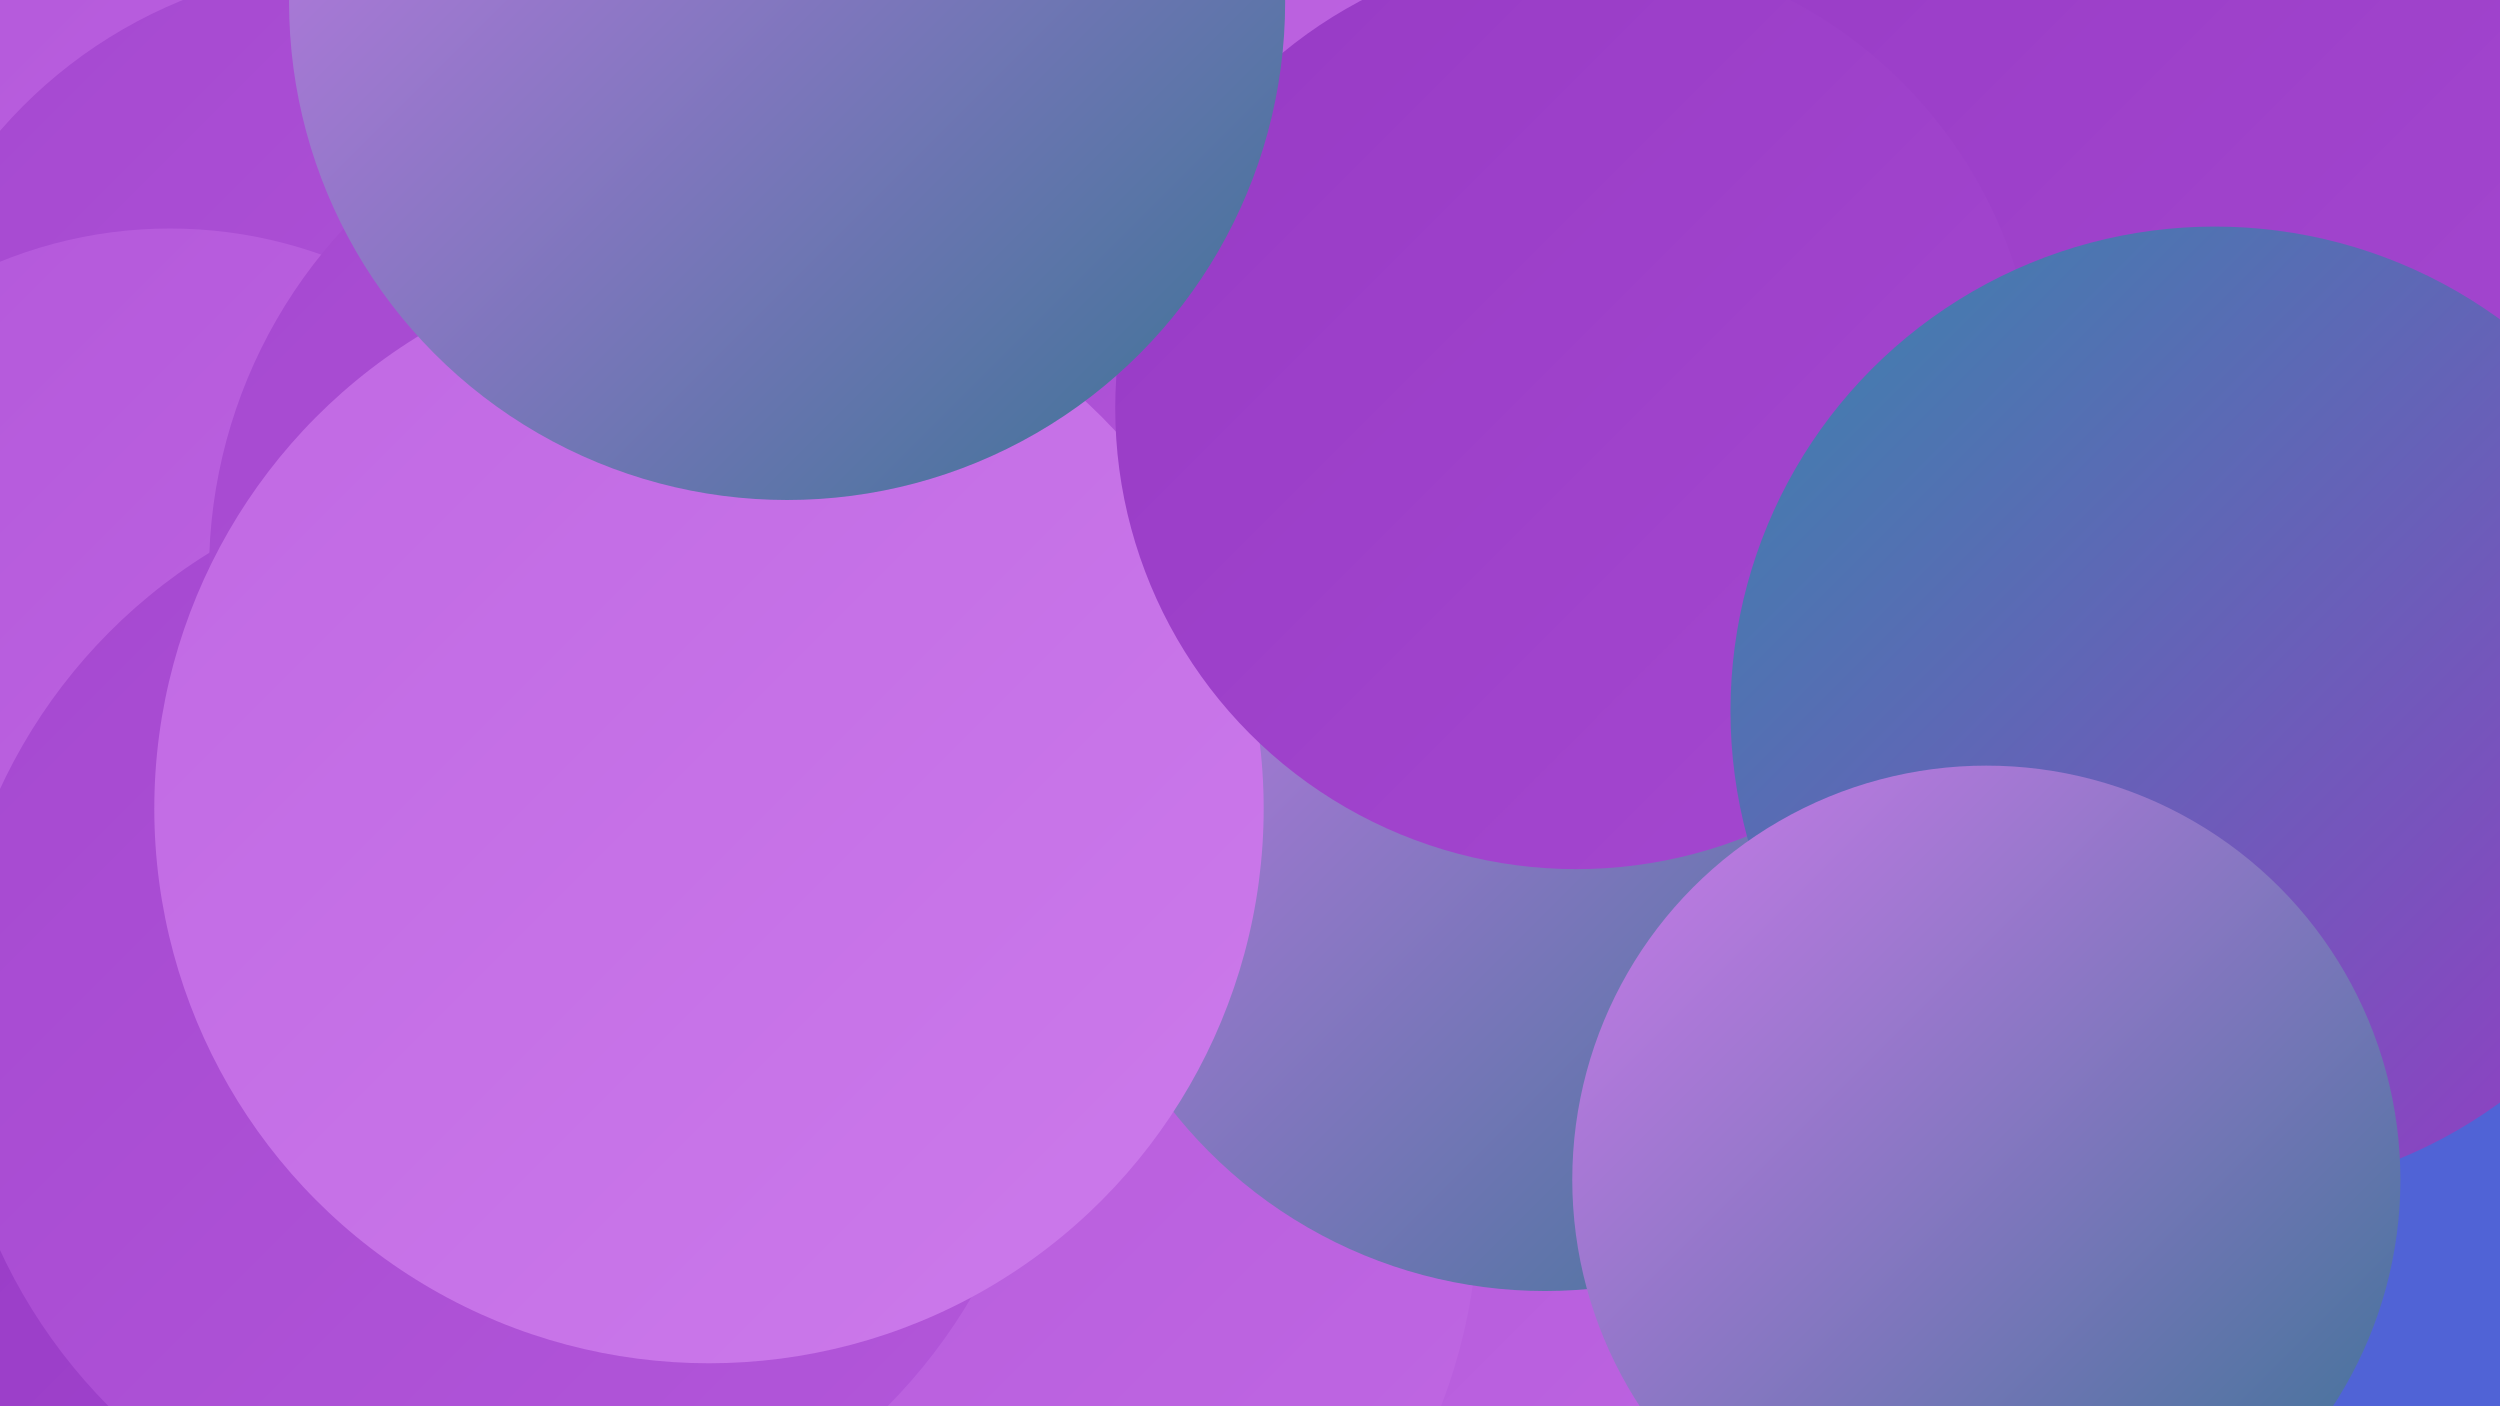 <?xml version="1.0" encoding="UTF-8"?><svg width="1280" height="720" xmlns="http://www.w3.org/2000/svg"><defs><linearGradient id="grad0" x1="0%" y1="0%" x2="100%" y2="100%"><stop offset="0%" style="stop-color:#387393;stop-opacity:1" /><stop offset="100%" style="stop-color:#3a84ac;stop-opacity:1" /></linearGradient><linearGradient id="grad1" x1="0%" y1="0%" x2="100%" y2="100%"><stop offset="0%" style="stop-color:#3a84ac;stop-opacity:1" /><stop offset="100%" style="stop-color:#973ac5;stop-opacity:1" /></linearGradient><linearGradient id="grad2" x1="0%" y1="0%" x2="100%" y2="100%"><stop offset="0%" style="stop-color:#973ac5;stop-opacity:1" /><stop offset="100%" style="stop-color:#a548d0;stop-opacity:1" /></linearGradient><linearGradient id="grad3" x1="0%" y1="0%" x2="100%" y2="100%"><stop offset="0%" style="stop-color:#a548d0;stop-opacity:1" /><stop offset="100%" style="stop-color:#b357da;stop-opacity:1" /></linearGradient><linearGradient id="grad4" x1="0%" y1="0%" x2="100%" y2="100%"><stop offset="0%" style="stop-color:#b357da;stop-opacity:1" /><stop offset="100%" style="stop-color:#c068e3;stop-opacity:1" /></linearGradient><linearGradient id="grad5" x1="0%" y1="0%" x2="100%" y2="100%"><stop offset="0%" style="stop-color:#c068e3;stop-opacity:1" /><stop offset="100%" style="stop-color:#cc7aeb;stop-opacity:1" /></linearGradient><linearGradient id="grad6" x1="0%" y1="0%" x2="100%" y2="100%"><stop offset="0%" style="stop-color:#cc7aeb;stop-opacity:1" /><stop offset="100%" style="stop-color:#387393;stop-opacity:1" /></linearGradient></defs><rect width="1280" height="720" fill="#5063d6" /><circle cx="849" cy="608" r="203" fill="url(#grad4)" /><circle cx="1061" cy="112" r="204" fill="url(#grad3)" /><circle cx="120" cy="701" r="207" fill="url(#grad3)" /><circle cx="258" cy="188" r="281" fill="url(#grad2)" /><circle cx="81" cy="123" r="249" fill="url(#grad5)" /><circle cx="471" cy="617" r="286" fill="url(#grad4)" /><circle cx="167" cy="677" r="256" fill="url(#grad2)" /><circle cx="217" cy="36" r="220" fill="url(#grad4)" /><circle cx="186" cy="228" r="246" fill="url(#grad3)" /><circle cx="87" cy="348" r="231" fill="url(#grad4)" /><circle cx="791" cy="418" r="243" fill="url(#grad6)" /><circle cx="255" cy="522" r="281" fill="url(#grad3)" /><circle cx="553" cy="29" r="238" fill="url(#grad4)" /><circle cx="366" cy="293" r="259" fill="url(#grad3)" /><circle cx="1070" cy="110" r="272" fill="url(#grad2)" /><circle cx="363" cy="414" r="284" fill="url(#grad5)" /><circle cx="807" cy="209" r="236" fill="url(#grad2)" /><circle cx="1134" cy="364" r="248" fill="url(#grad1)" /><circle cx="403" cy="1" r="255" fill="url(#grad6)" /><circle cx="1017" cy="604" r="212" fill="url(#grad6)" /></svg>